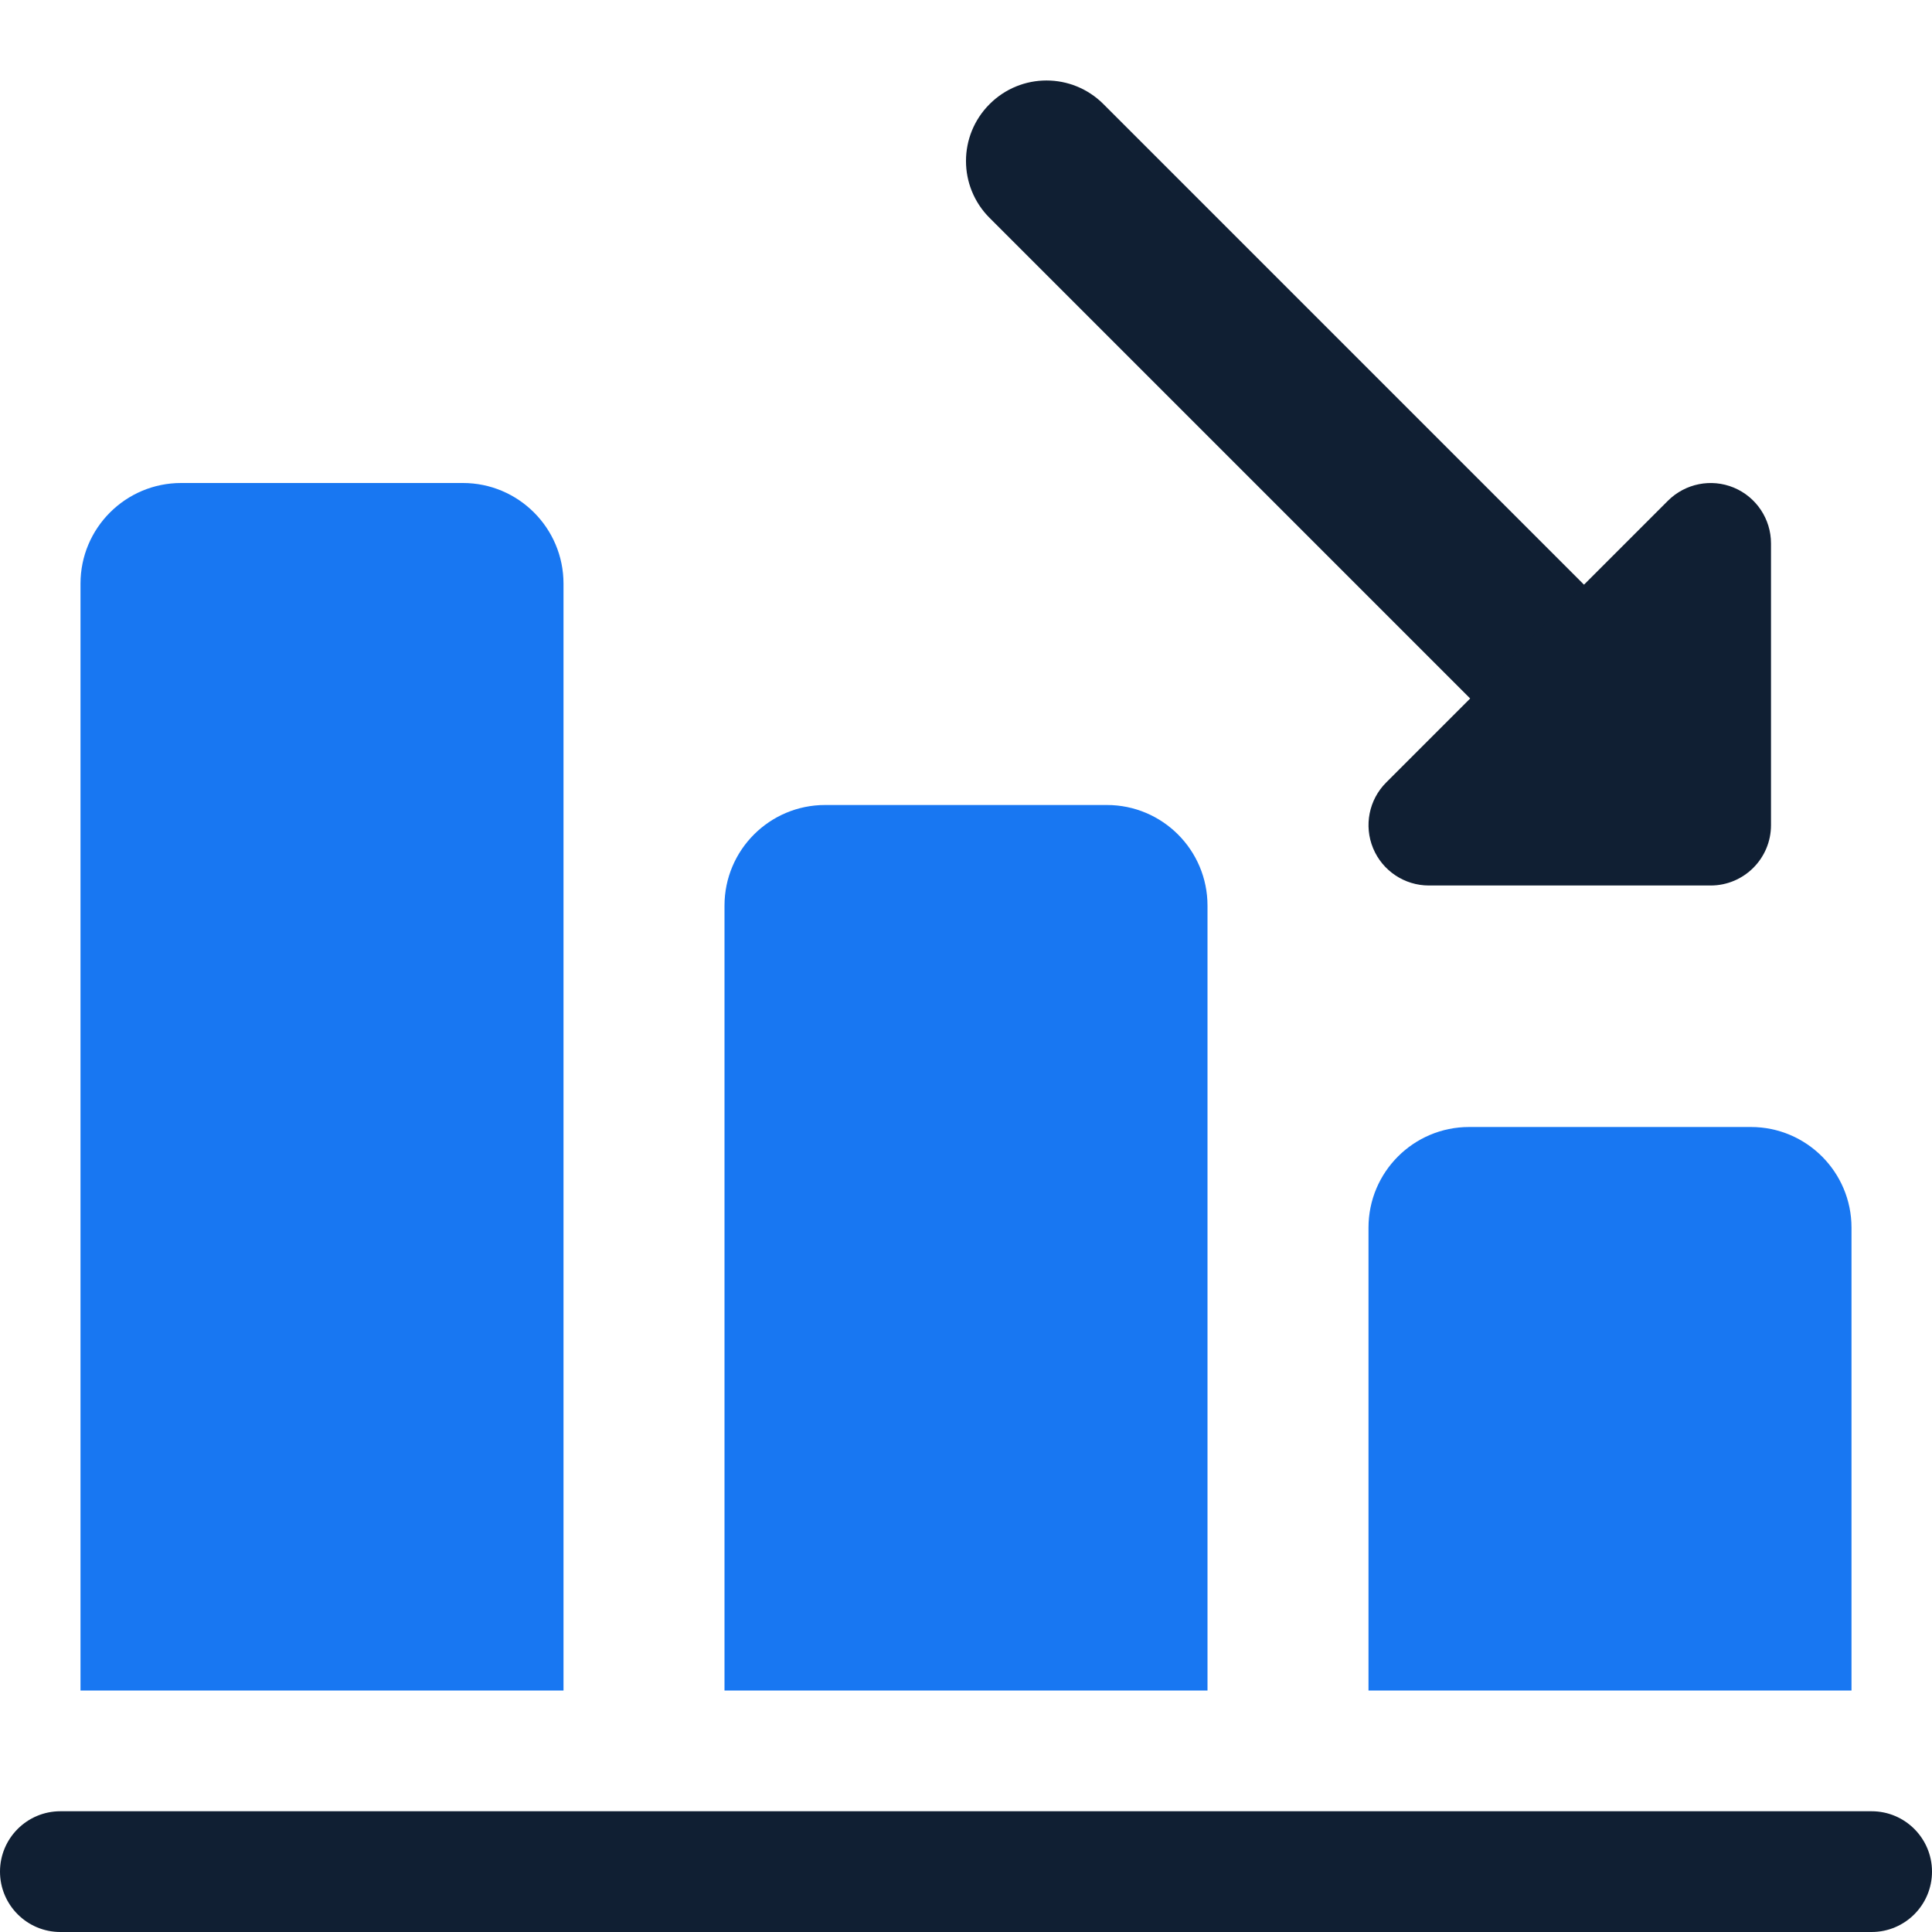 <svg width="60" height="60" viewBox="0 0 60 60" fill="none" xmlns="http://www.w3.org/2000/svg">
<g clip-path="url(#clip0)">
<path d="M51.875 26.875C51.235 26.875 50.595 26.63 50.108 26.143L30.733 6.768C29.755 5.79 29.755 4.21 30.733 3.233C31.71 2.255 33.29 2.255 34.268 3.233L53.643 22.608C54.62 23.585 54.62 25.165 53.643 26.143C53.155 26.63 52.515 26.875 51.875 26.875Z" fill="#101F33"/>
<path d="M53.125 27.5H44.375C43.618 27.5 42.933 27.043 42.643 26.343C42.353 25.643 42.513 24.835 43.05 24.3L51.8 15.55C52.338 15.015 53.143 14.853 53.843 15.143C54.543 15.433 55 16.118 55 16.875V25.625C55 26.66 54.16 27.5 53.125 27.5Z" fill="#101F33"/>
<path d="M57.5 38.125V52.5H42.5V38.125C42.5 36.4 43.9 35 45.625 35H54.375C56.1 35 57.5 36.4 57.5 38.125Z" fill="#1877F2"/>
<path d="M37.5 28.125V52.5H22.5V28.125C22.5 26.4 23.9 25 25.625 25H34.375C36.1 25 37.5 26.4 37.5 28.125Z" fill="#1877F2"/>
<path d="M17.5 18.125V52.5H2.5V18.125C2.5 16.4 3.9 15 5.625 15H14.375C16.1 15 17.5 16.4 17.5 18.125Z" fill="#1877F2"/>
<path d="M58.125 60H1.875C0.84 60 0 59.16 0 58.125C0 57.09 0.84 56.25 1.875 56.25H58.125C59.16 56.25 60 57.09 60 58.125C60 59.16 59.16 60 58.125 60Z" fill="#101F33"/>
</g>
<defs>
<clipPath id="clip0">
<rect width="60" height="60" fill="white"/>
</clipPath>
</defs>
</svg>
